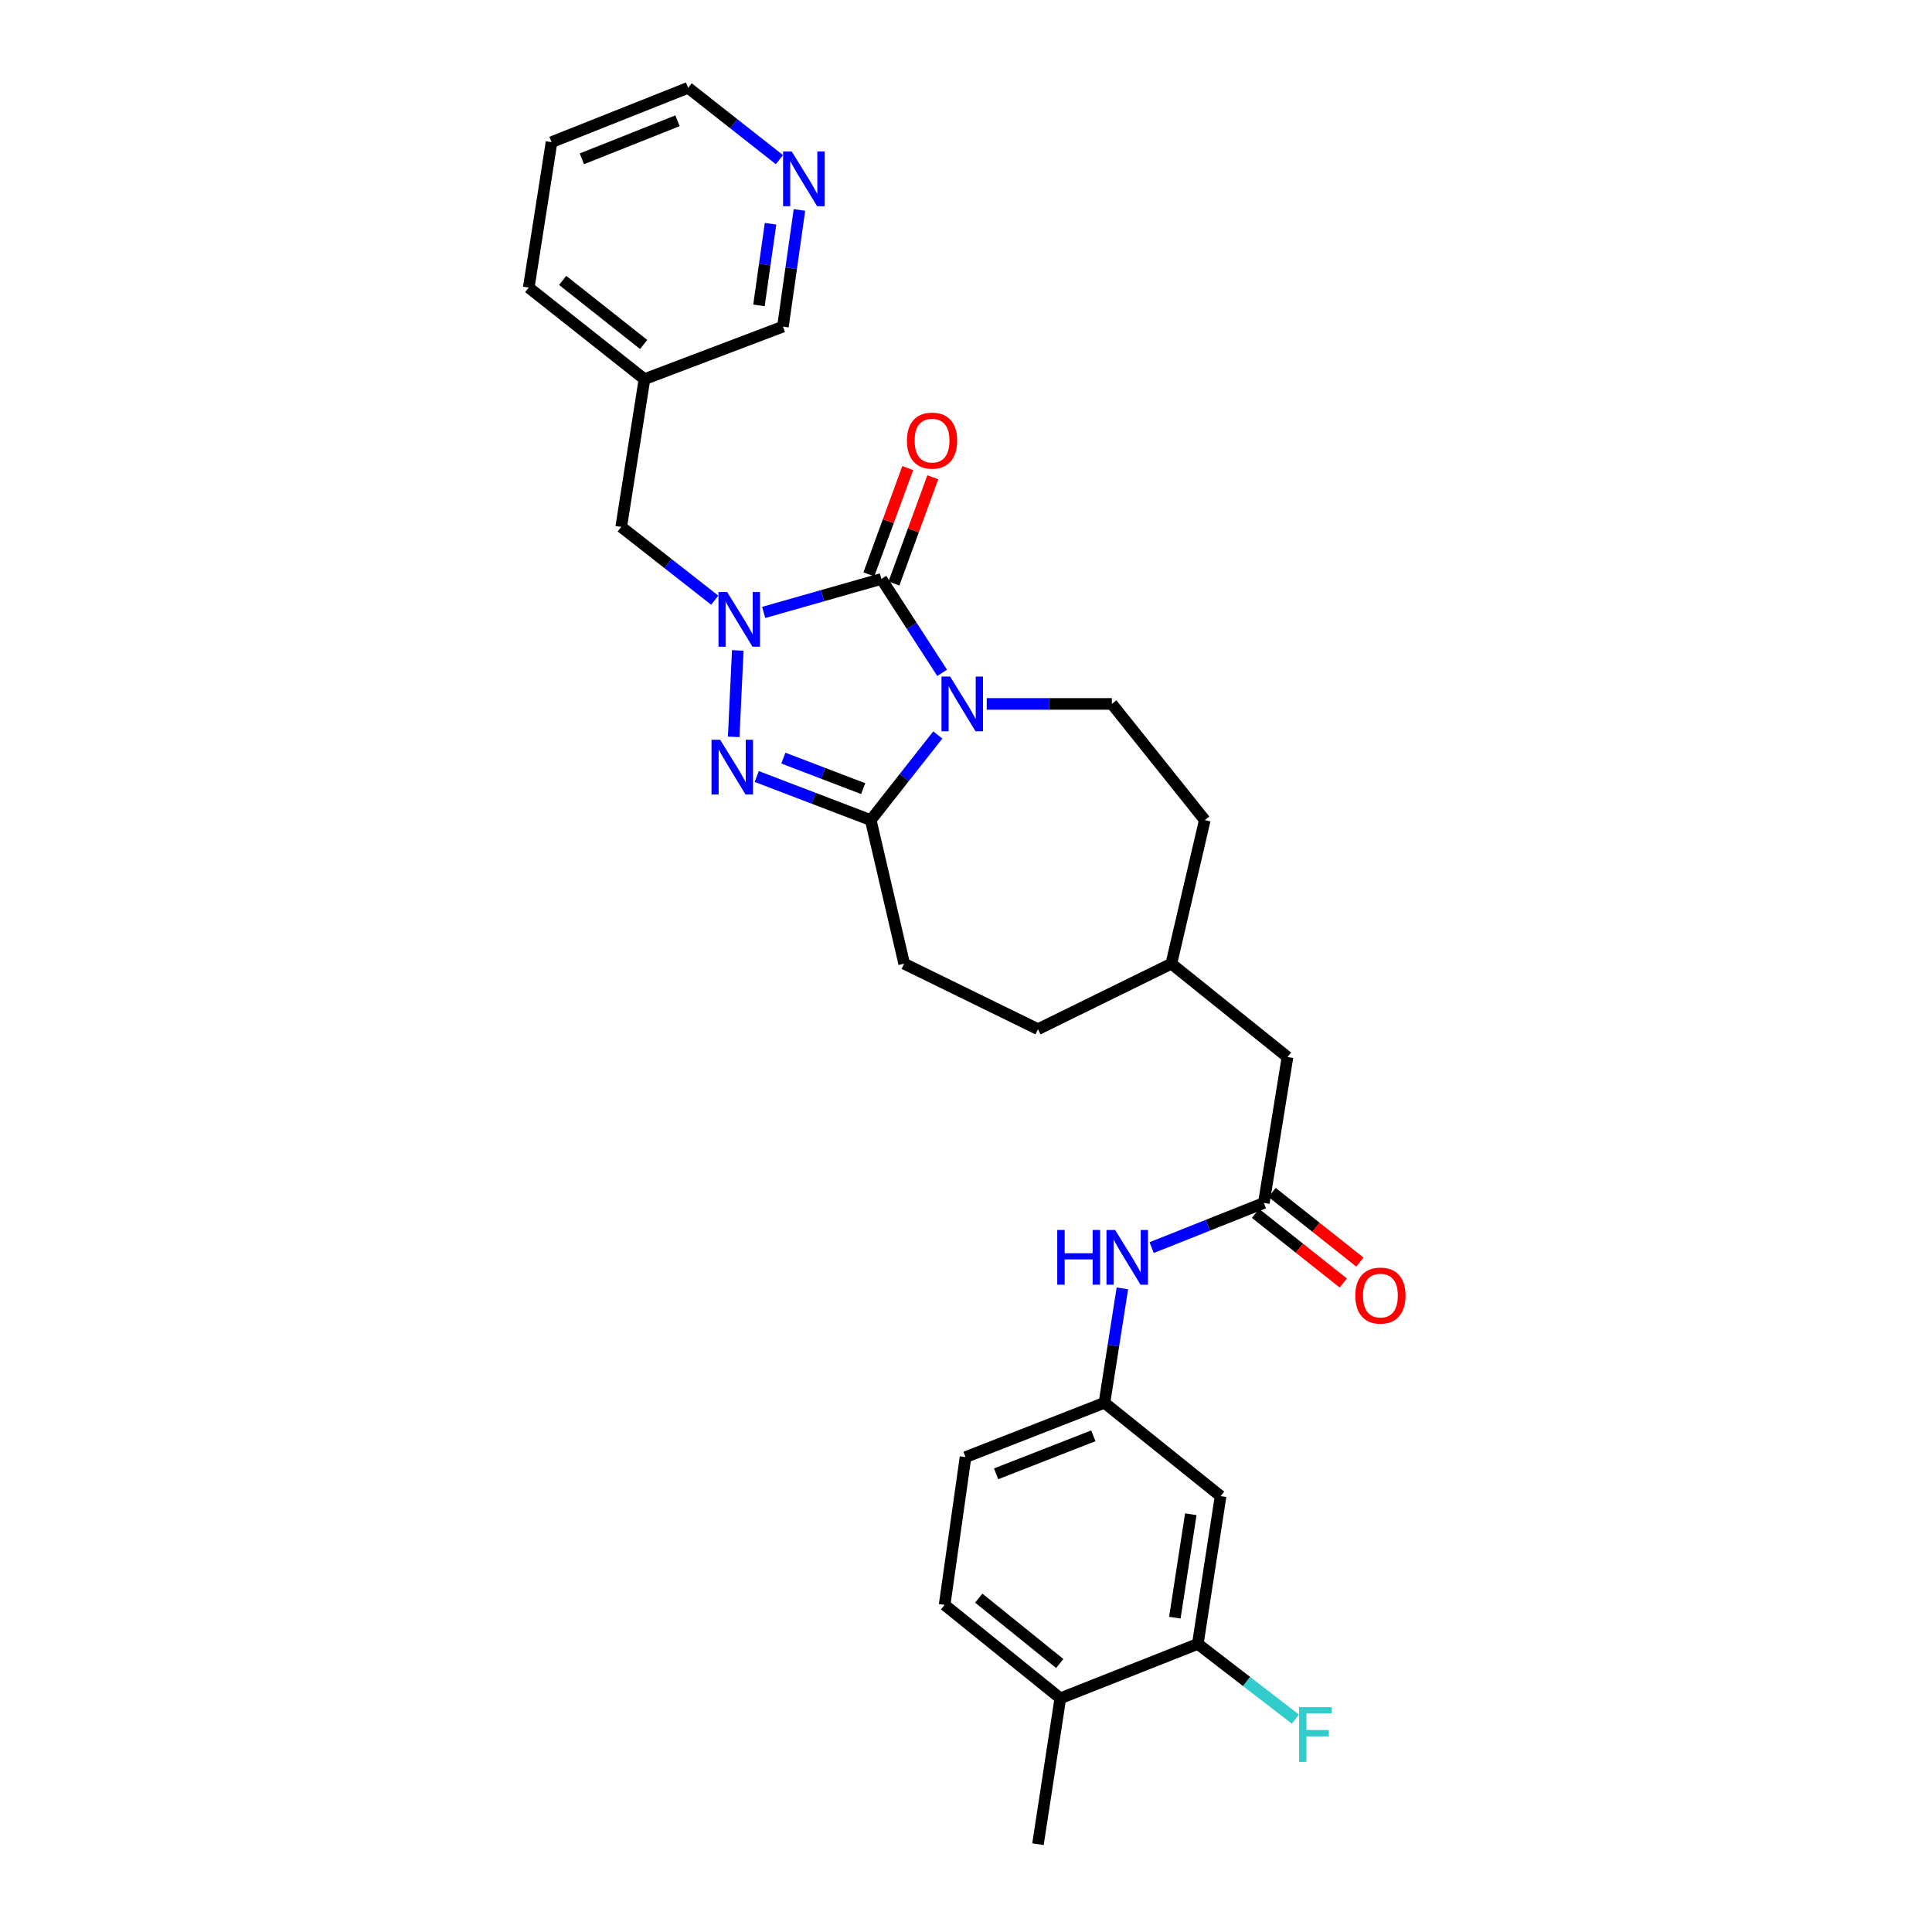 <?xml version='1.0' encoding='iso-8859-1'?>
<svg version='1.1' baseProfile='full'
              xmlns='http://www.w3.org/2000/svg'
                      xmlns:rdkit='http://www.rdkit.org/xml'
                      xmlns:xlink='http://www.w3.org/1999/xlink'
                  xml:space='preserve'
width='1000px' height='1000px' viewBox='0 0 1000 1000'>
<!-- END OF HEADER -->
<rect style='opacity:1.0;fill:#FFFFFF;stroke:none' width='1000' height='1000' x='0' y='0'> </rect>
<path class='bond-0' d='M 487.647,348.263 L 471.927,323.962' style='fill:none;fill-rule:evenodd;stroke:#0000FF;stroke-width:6px;stroke-linecap:butt;stroke-linejoin:miter;stroke-opacity:1' />
<path class='bond-0' d='M 471.927,323.962 L 456.208,299.66' style='fill:none;fill-rule:evenodd;stroke:#000000;stroke-width:6px;stroke-linecap:butt;stroke-linejoin:miter;stroke-opacity:1' />
<path class='bond-3' d='M 485.398,380.418 L 468.047,402.453' style='fill:none;fill-rule:evenodd;stroke:#0000FF;stroke-width:6px;stroke-linecap:butt;stroke-linejoin:miter;stroke-opacity:1' />
<path class='bond-3' d='M 468.047,402.453 L 450.696,424.487' style='fill:none;fill-rule:evenodd;stroke:#000000;stroke-width:6px;stroke-linecap:butt;stroke-linejoin:miter;stroke-opacity:1' />
<path class='bond-4' d='M 510.728,364.35 L 543.114,364.35' style='fill:none;fill-rule:evenodd;stroke:#0000FF;stroke-width:6px;stroke-linecap:butt;stroke-linejoin:miter;stroke-opacity:1' />
<path class='bond-4' d='M 543.114,364.35 L 575.5,364.35' style='fill:none;fill-rule:evenodd;stroke:#000000;stroke-width:6px;stroke-linecap:butt;stroke-linejoin:miter;stroke-opacity:1' />
<path class='bond-1' d='M 456.208,299.66 L 425.745,308.327' style='fill:none;fill-rule:evenodd;stroke:#000000;stroke-width:6px;stroke-linecap:butt;stroke-linejoin:miter;stroke-opacity:1' />
<path class='bond-1' d='M 425.745,308.327 L 395.281,316.994' style='fill:none;fill-rule:evenodd;stroke:#0000FF;stroke-width:6px;stroke-linecap:butt;stroke-linejoin:miter;stroke-opacity:1' />
<path class='bond-9' d='M 462.696,302.034 L 472.758,274.53' style='fill:none;fill-rule:evenodd;stroke:#000000;stroke-width:6px;stroke-linecap:butt;stroke-linejoin:miter;stroke-opacity:1' />
<path class='bond-9' d='M 472.758,274.53 L 482.82,247.027' style='fill:none;fill-rule:evenodd;stroke:#FF0000;stroke-width:6px;stroke-linecap:butt;stroke-linejoin:miter;stroke-opacity:1' />
<path class='bond-9' d='M 449.719,297.286 L 459.782,269.783' style='fill:none;fill-rule:evenodd;stroke:#000000;stroke-width:6px;stroke-linecap:butt;stroke-linejoin:miter;stroke-opacity:1' />
<path class='bond-9' d='M 459.782,269.783 L 469.844,242.279' style='fill:none;fill-rule:evenodd;stroke:#FF0000;stroke-width:6px;stroke-linecap:butt;stroke-linejoin:miter;stroke-opacity:1' />
<path class='bond-6' d='M 369.949,310.656 L 345.748,291.69' style='fill:none;fill-rule:evenodd;stroke:#0000FF;stroke-width:6px;stroke-linecap:butt;stroke-linejoin:miter;stroke-opacity:1' />
<path class='bond-6' d='M 345.748,291.69 L 321.547,272.723' style='fill:none;fill-rule:evenodd;stroke:#000000;stroke-width:6px;stroke-linecap:butt;stroke-linejoin:miter;stroke-opacity:1' />
<path class='bond-29' d='M 381.871,336.668 L 379.76,381.402' style='fill:none;fill-rule:evenodd;stroke:#0000FF;stroke-width:6px;stroke-linecap:butt;stroke-linejoin:miter;stroke-opacity:1' />
<path class='bond-2' d='M 391.679,401.916 L 421.188,413.201' style='fill:none;fill-rule:evenodd;stroke:#0000FF;stroke-width:6px;stroke-linecap:butt;stroke-linejoin:miter;stroke-opacity:1' />
<path class='bond-2' d='M 421.188,413.201 L 450.696,424.487' style='fill:none;fill-rule:evenodd;stroke:#000000;stroke-width:6px;stroke-linecap:butt;stroke-linejoin:miter;stroke-opacity:1' />
<path class='bond-2' d='M 405.468,392.395 L 426.124,400.295' style='fill:none;fill-rule:evenodd;stroke:#0000FF;stroke-width:6px;stroke-linecap:butt;stroke-linejoin:miter;stroke-opacity:1' />
<path class='bond-2' d='M 426.124,400.295 L 446.779,408.195' style='fill:none;fill-rule:evenodd;stroke:#000000;stroke-width:6px;stroke-linecap:butt;stroke-linejoin:miter;stroke-opacity:1' />
<path class='bond-12' d='M 450.696,424.487 L 467.999,498.81' style='fill:none;fill-rule:evenodd;stroke:#000000;stroke-width:6px;stroke-linecap:butt;stroke-linejoin:miter;stroke-opacity:1' />
<path class='bond-20' d='M 575.5,364.35 L 623.593,424.487' style='fill:none;fill-rule:evenodd;stroke:#000000;stroke-width:6px;stroke-linecap:butt;stroke-linejoin:miter;stroke-opacity:1' />
<path class='bond-5' d='M 654.16,622.639 L 666.404,547.133' style='fill:none;fill-rule:evenodd;stroke:#000000;stroke-width:6px;stroke-linecap:butt;stroke-linejoin:miter;stroke-opacity:1' />
<path class='bond-10' d='M 654.16,622.639 L 625.128,634.2' style='fill:none;fill-rule:evenodd;stroke:#000000;stroke-width:6px;stroke-linecap:butt;stroke-linejoin:miter;stroke-opacity:1' />
<path class='bond-10' d='M 625.128,634.2 L 596.095,645.762' style='fill:none;fill-rule:evenodd;stroke:#0000FF;stroke-width:6px;stroke-linecap:butt;stroke-linejoin:miter;stroke-opacity:1' />
<path class='bond-14' d='M 649.866,628.051 L 672.576,646.066' style='fill:none;fill-rule:evenodd;stroke:#000000;stroke-width:6px;stroke-linecap:butt;stroke-linejoin:miter;stroke-opacity:1' />
<path class='bond-14' d='M 672.576,646.066 L 695.285,664.082' style='fill:none;fill-rule:evenodd;stroke:#FF0000;stroke-width:6px;stroke-linecap:butt;stroke-linejoin:miter;stroke-opacity:1' />
<path class='bond-14' d='M 658.454,617.226 L 681.163,635.241' style='fill:none;fill-rule:evenodd;stroke:#000000;stroke-width:6px;stroke-linecap:butt;stroke-linejoin:miter;stroke-opacity:1' />
<path class='bond-14' d='M 681.163,635.241 L 703.873,653.256' style='fill:none;fill-rule:evenodd;stroke:#FF0000;stroke-width:6px;stroke-linecap:butt;stroke-linejoin:miter;stroke-opacity:1' />
<path class='bond-16' d='M 321.547,272.723 L 333.569,196.251' style='fill:none;fill-rule:evenodd;stroke:#000000;stroke-width:6px;stroke-linecap:butt;stroke-linejoin:miter;stroke-opacity:1' />
<path class='bond-7' d='M 619.985,850.883 L 631.776,774.402' style='fill:none;fill-rule:evenodd;stroke:#000000;stroke-width:6px;stroke-linecap:butt;stroke-linejoin:miter;stroke-opacity:1' />
<path class='bond-7' d='M 608.097,837.305 L 616.351,783.769' style='fill:none;fill-rule:evenodd;stroke:#000000;stroke-width:6px;stroke-linecap:butt;stroke-linejoin:miter;stroke-opacity:1' />
<path class='bond-19' d='M 619.985,850.883 L 645.24,870.349' style='fill:none;fill-rule:evenodd;stroke:#000000;stroke-width:6px;stroke-linecap:butt;stroke-linejoin:miter;stroke-opacity:1' />
<path class='bond-19' d='M 645.24,870.349 L 670.495,889.815' style='fill:none;fill-rule:evenodd;stroke:#33CCCC;stroke-width:6px;stroke-linecap:butt;stroke-linejoin:miter;stroke-opacity:1' />
<path class='bond-32' d='M 619.985,850.883 L 548.824,879.032' style='fill:none;fill-rule:evenodd;stroke:#000000;stroke-width:6px;stroke-linecap:butt;stroke-linejoin:miter;stroke-opacity:1' />
<path class='bond-8' d='M 631.776,774.402 L 571.661,726.079' style='fill:none;fill-rule:evenodd;stroke:#000000;stroke-width:6px;stroke-linecap:butt;stroke-linejoin:miter;stroke-opacity:1' />
<path class='bond-11' d='M 580.936,666.861 L 576.299,696.47' style='fill:none;fill-rule:evenodd;stroke:#0000FF;stroke-width:6px;stroke-linecap:butt;stroke-linejoin:miter;stroke-opacity:1' />
<path class='bond-11' d='M 576.299,696.47 L 571.661,726.079' style='fill:none;fill-rule:evenodd;stroke:#000000;stroke-width:6px;stroke-linecap:butt;stroke-linejoin:miter;stroke-opacity:1' />
<path class='bond-21' d='M 571.661,726.079 L 499.756,754.206' style='fill:none;fill-rule:evenodd;stroke:#000000;stroke-width:6px;stroke-linecap:butt;stroke-linejoin:miter;stroke-opacity:1' />
<path class='bond-21' d='M 565.909,743.166 L 515.575,762.855' style='fill:none;fill-rule:evenodd;stroke:#000000;stroke-width:6px;stroke-linecap:butt;stroke-linejoin:miter;stroke-opacity:1' />
<path class='bond-22' d='M 467.999,498.81 L 537.256,532.702' style='fill:none;fill-rule:evenodd;stroke:#000000;stroke-width:6px;stroke-linecap:butt;stroke-linejoin:miter;stroke-opacity:1' />
<path class='bond-13' d='M 548.824,879.032 L 488.932,830.686' style='fill:none;fill-rule:evenodd;stroke:#000000;stroke-width:6px;stroke-linecap:butt;stroke-linejoin:miter;stroke-opacity:1' />
<path class='bond-13' d='M 548.519,861.029 L 506.595,827.186' style='fill:none;fill-rule:evenodd;stroke:#000000;stroke-width:6px;stroke-linecap:butt;stroke-linejoin:miter;stroke-opacity:1' />
<path class='bond-26' d='M 548.824,879.032 L 537.256,954.545' style='fill:none;fill-rule:evenodd;stroke:#000000;stroke-width:6px;stroke-linecap:butt;stroke-linejoin:miter;stroke-opacity:1' />
<path class='bond-15' d='M 413.79,108.679 L 409.517,138.87' style='fill:none;fill-rule:evenodd;stroke:#0000FF;stroke-width:6px;stroke-linecap:butt;stroke-linejoin:miter;stroke-opacity:1' />
<path class='bond-15' d='M 409.517,138.87 L 405.244,169.061' style='fill:none;fill-rule:evenodd;stroke:#000000;stroke-width:6px;stroke-linecap:butt;stroke-linejoin:miter;stroke-opacity:1' />
<path class='bond-15' d='M 398.827,115.8 L 395.836,136.933' style='fill:none;fill-rule:evenodd;stroke:#0000FF;stroke-width:6px;stroke-linecap:butt;stroke-linejoin:miter;stroke-opacity:1' />
<path class='bond-15' d='M 395.836,136.933 L 392.844,158.067' style='fill:none;fill-rule:evenodd;stroke:#000000;stroke-width:6px;stroke-linecap:butt;stroke-linejoin:miter;stroke-opacity:1' />
<path class='bond-31' d='M 403.422,82.636 L 379.799,64.045' style='fill:none;fill-rule:evenodd;stroke:#0000FF;stroke-width:6px;stroke-linecap:butt;stroke-linejoin:miter;stroke-opacity:1' />
<path class='bond-31' d='M 379.799,64.045 L 356.176,45.455' style='fill:none;fill-rule:evenodd;stroke:#000000;stroke-width:6px;stroke-linecap:butt;stroke-linejoin:miter;stroke-opacity:1' />
<path class='bond-24' d='M 333.569,196.251 L 405.244,169.061' style='fill:none;fill-rule:evenodd;stroke:#000000;stroke-width:6px;stroke-linecap:butt;stroke-linejoin:miter;stroke-opacity:1' />
<path class='bond-27' d='M 333.569,196.251 L 273.677,148.864' style='fill:none;fill-rule:evenodd;stroke:#000000;stroke-width:6px;stroke-linecap:butt;stroke-linejoin:miter;stroke-opacity:1' />
<path class='bond-27' d='M 333.159,178.307 L 291.234,145.136' style='fill:none;fill-rule:evenodd;stroke:#000000;stroke-width:6px;stroke-linecap:butt;stroke-linejoin:miter;stroke-opacity:1' />
<path class='bond-17' d='M 488.932,830.686 L 499.756,754.206' style='fill:none;fill-rule:evenodd;stroke:#000000;stroke-width:6px;stroke-linecap:butt;stroke-linejoin:miter;stroke-opacity:1' />
<path class='bond-18' d='M 666.404,547.133 L 606.29,498.81' style='fill:none;fill-rule:evenodd;stroke:#000000;stroke-width:6px;stroke-linecap:butt;stroke-linejoin:miter;stroke-opacity:1' />
<path class='bond-23' d='M 623.593,424.487 L 606.29,498.81' style='fill:none;fill-rule:evenodd;stroke:#000000;stroke-width:6px;stroke-linecap:butt;stroke-linejoin:miter;stroke-opacity:1' />
<path class='bond-30' d='M 537.256,532.702 L 606.29,498.81' style='fill:none;fill-rule:evenodd;stroke:#000000;stroke-width:6px;stroke-linecap:butt;stroke-linejoin:miter;stroke-opacity:1' />
<path class='bond-25' d='M 356.176,45.455 L 285.468,73.581' style='fill:none;fill-rule:evenodd;stroke:#000000;stroke-width:6px;stroke-linecap:butt;stroke-linejoin:miter;stroke-opacity:1' />
<path class='bond-25' d='M 350.677,62.513 L 301.181,82.201' style='fill:none;fill-rule:evenodd;stroke:#000000;stroke-width:6px;stroke-linecap:butt;stroke-linejoin:miter;stroke-opacity:1' />
<path class='bond-28' d='M 273.677,148.864 L 285.468,73.581' style='fill:none;fill-rule:evenodd;stroke:#000000;stroke-width:6px;stroke-linecap:butt;stroke-linejoin:miter;stroke-opacity:1' />
<path  class='atom-0' d='M 491.792 350.19
L 501.072 365.19
Q 501.992 366.67, 503.472 369.35
Q 504.952 372.03, 505.032 372.19
L 505.032 350.19
L 508.792 350.19
L 508.792 378.51
L 504.912 378.51
L 494.952 362.11
Q 493.792 360.19, 492.552 357.99
Q 491.352 355.79, 490.992 355.11
L 490.992 378.51
L 487.312 378.51
L 487.312 350.19
L 491.792 350.19
' fill='#0000FF'/>
<path  class='atom-2' d='M 376.369 306.434
L 385.649 321.434
Q 386.569 322.914, 388.049 325.594
Q 389.529 328.274, 389.609 328.434
L 389.609 306.434
L 393.369 306.434
L 393.369 334.754
L 389.489 334.754
L 379.529 318.354
Q 378.369 316.434, 377.129 314.234
Q 375.929 312.034, 375.569 311.354
L 375.569 334.754
L 371.889 334.754
L 371.889 306.434
L 376.369 306.434
' fill='#0000FF'/>
<path  class='atom-3' d='M 372.761 382.914
L 382.041 397.914
Q 382.961 399.394, 384.441 402.074
Q 385.921 404.754, 386.001 404.914
L 386.001 382.914
L 389.761 382.914
L 389.761 411.234
L 385.881 411.234
L 375.921 394.834
Q 374.761 392.914, 373.521 390.714
Q 372.321 388.514, 371.961 387.834
L 371.961 411.234
L 368.281 411.234
L 368.281 382.914
L 372.761 382.914
' fill='#0000FF'/>
<path  class='atom-10' d='M 469.43 228.065
Q 469.43 221.265, 472.79 217.465
Q 476.15 213.665, 482.43 213.665
Q 488.71 213.665, 492.07 217.465
Q 495.43 221.265, 495.43 228.065
Q 495.43 234.945, 492.03 238.865
Q 488.63 242.745, 482.43 242.745
Q 476.19 242.745, 472.79 238.865
Q 469.43 234.985, 469.43 228.065
M 482.43 239.545
Q 486.75 239.545, 489.07 236.665
Q 491.43 233.745, 491.43 228.065
Q 491.43 222.505, 489.07 219.705
Q 486.75 216.865, 482.43 216.865
Q 478.11 216.865, 475.75 219.665
Q 473.43 222.465, 473.43 228.065
Q 473.43 233.785, 475.75 236.665
Q 478.11 239.545, 482.43 239.545
' fill='#FF0000'/>
<path  class='atom-11' d='M 547.232 636.636
L 551.072 636.636
L 551.072 648.676
L 565.552 648.676
L 565.552 636.636
L 569.392 636.636
L 569.392 664.956
L 565.552 664.956
L 565.552 651.876
L 551.072 651.876
L 551.072 664.956
L 547.232 664.956
L 547.232 636.636
' fill='#0000FF'/>
<path  class='atom-11' d='M 577.192 636.636
L 586.472 651.636
Q 587.392 653.116, 588.872 655.796
Q 590.352 658.476, 590.432 658.636
L 590.432 636.636
L 594.192 636.636
L 594.192 664.956
L 590.312 664.956
L 580.352 648.556
Q 579.192 646.636, 577.952 644.436
Q 576.752 642.236, 576.392 641.556
L 576.392 664.956
L 572.712 664.956
L 572.712 636.636
L 577.192 636.636
' fill='#0000FF'/>
<path  class='atom-15' d='M 701.505 670.589
Q 701.505 663.789, 704.865 659.989
Q 708.225 656.189, 714.505 656.189
Q 720.785 656.189, 724.145 659.989
Q 727.505 663.789, 727.505 670.589
Q 727.505 677.469, 724.105 681.389
Q 720.705 685.269, 714.505 685.269
Q 708.265 685.269, 704.865 681.389
Q 701.505 677.509, 701.505 670.589
M 714.505 682.069
Q 718.825 682.069, 721.145 679.189
Q 723.505 676.269, 723.505 670.589
Q 723.505 665.029, 721.145 662.229
Q 718.825 659.389, 714.505 659.389
Q 710.185 659.389, 707.825 662.189
Q 705.505 664.989, 705.505 670.589
Q 705.505 676.309, 707.825 679.189
Q 710.185 682.069, 714.505 682.069
' fill='#FF0000'/>
<path  class='atom-16' d='M 409.808 78.428
L 419.088 93.428
Q 420.008 94.908, 421.488 97.588
Q 422.968 100.268, 423.048 100.428
L 423.048 78.428
L 426.808 78.428
L 426.808 106.748
L 422.928 106.748
L 412.968 90.348
Q 411.808 88.428, 410.568 86.228
Q 409.368 84.028, 409.008 83.348
L 409.008 106.748
L 405.328 106.748
L 405.328 78.428
L 409.808 78.428
' fill='#0000FF'/>
<path  class='atom-20' d='M 672.416 883.626
L 689.256 883.626
L 689.256 886.866
L 676.216 886.866
L 676.216 895.466
L 687.816 895.466
L 687.816 898.746
L 676.216 898.746
L 676.216 911.946
L 672.416 911.946
L 672.416 883.626
' fill='#33CCCC'/>
</svg>
